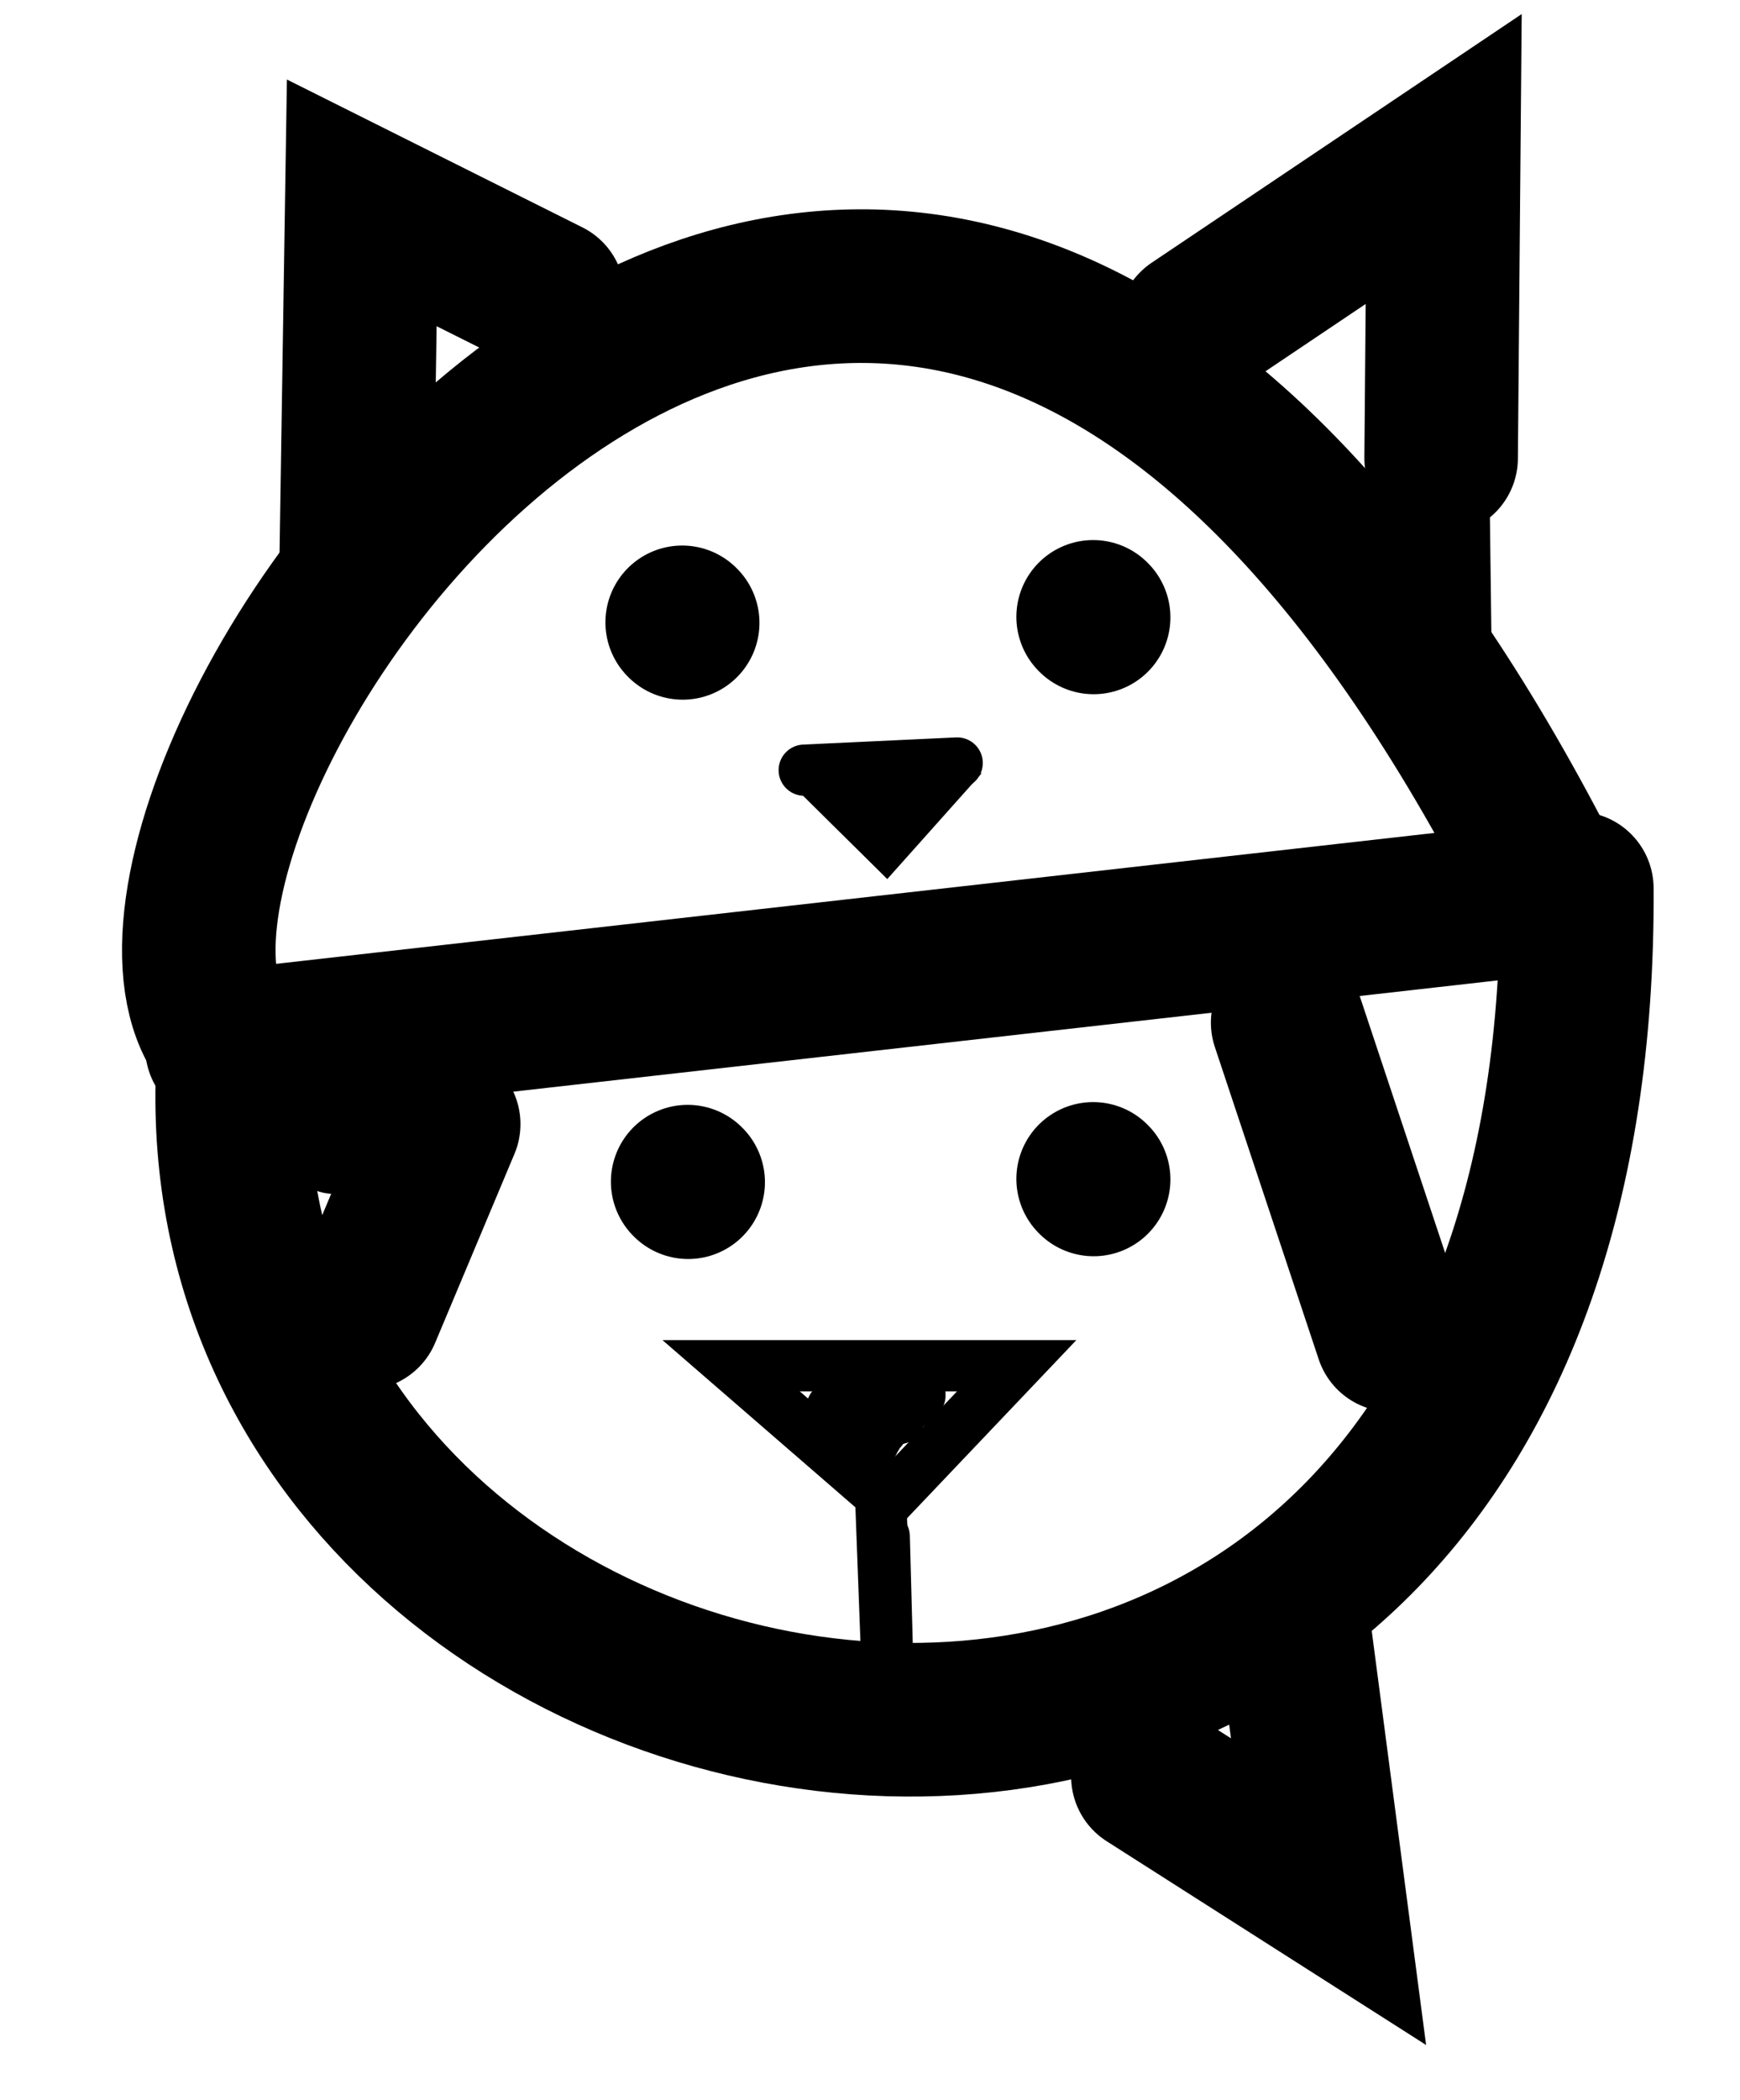 <?xml version="1.0" encoding="utf-8"?>
<!-- Generator: SketchAPI 2022.10.24.12 https://api.sketch.io -->
<svg version="1.1" xmlns="http://www.w3.org/2000/svg" xmlns:xlink="http://www.w3.org/1999/xlink" xmlns:sketchjs="https://sketch.io/dtd/" sketchjs:metadata="eyJuYW1lIjoiRHJhd2luZy5za2V0Y2hwYWQiLCJzdXJmYWNlIjp7ImlzUGFpbnQiOnRydWUsIm1ldGhvZCI6ImZpbGwiLCJibGVuZCI6Im5vcm1hbCIsImVuYWJsZWQiOnRydWUsIm9wYWNpdHkiOjEsInR5cGUiOiJwYXR0ZXJuIiwicGF0dGVybiI6eyJ0eXBlIjoicGF0dGVybiIsInJlZmxlY3QiOiJuby1yZWZsZWN0IiwicmVwZWF0IjoicmVwZWF0Iiwic21vb3RoaW5nIjpmYWxzZSwic3JjIjoidHJhbnNwYXJlbnRMaWdodCIsInN4IjoxLCJzeSI6MSwieDAiOjAuNSwieDEiOjEsInkwIjowLjUsInkxIjoxfSwiaXNGaWxsIjp0cnVlfSwiY2xpcFBhdGgiOnsiZW5hYmxlZCI6dHJ1ZSwic3R5bGUiOnsic3Ryb2tlU3R5bGUiOiJibGFjayIsImxpbmVXaWR0aCI6MX19LCJkZXNjcmlwdGlvbiI6Ik1hZGUgd2l0aCBTa2V0Y2hwYWQiLCJtZXRhZGF0YSI6e30sImV4cG9ydERQSSI6NzIsImV4cG9ydEZvcm1hdCI6InBuZyIsImV4cG9ydFF1YWxpdHkiOjAuOTUsInVuaXRzIjoicHgiLCJ3aWR0aCI6MzQsImhlaWdodCI6NDEsInBhZ2VzIjpbeyJ3aWR0aCI6MzQsImhlaWdodCI6NDF9XSwidXVpZCI6IjY5MTMxYjJmLTE2ZTMtNGY4Mi04YmFkLTQwNTdhMGZkOGI5ZCJ9" width="34" height="41" viewBox="0 0 34 41">
<path style="fill: none; stroke: #000000; mix-blend-mode: source-over; stroke-dasharray: none; stroke-dashoffset: 0; stroke-linecap: round; stroke-linejoin: miter; stroke-miterlimit: 4; stroke-opacity: 1; stroke-width: 3;" sketchjs:tool="path" d="M0 2.89 L25.59 0 " transform="matrix(1,0,0,1,4.336,17.559)"/>
<path style="fill: none; stroke: #000000; mix-blend-mode: source-over; stroke-dasharray: none; stroke-dashoffset: 0; stroke-linecap: round; stroke-linejoin: miter; stroke-miterlimit: 4; stroke-opacity: 1; stroke-width: 3;" sketchjs:tool="path" d="M0 0 L2.03 6.1 " transform="matrix(1,0,0,1,25.161,19.968)"/>
<path style="fill: none; stroke: #000000; mix-blend-mode: source-over; stroke-dasharray: none; stroke-dashoffset: 0; stroke-linecap: round; stroke-linejoin: miter; stroke-miterlimit: 4; stroke-opacity: 1; stroke-width: 3;" sketchjs:tool="path" d="M0 0 L0.01 0.01 " transform="matrix(1,0,0,1,13.33,12.152)"/>
<path style="fill: none; stroke: #000000; mix-blend-mode: source-over; stroke-dasharray: none; stroke-dashoffset: 0; stroke-linecap: round; stroke-linejoin: miter; stroke-miterlimit: 4; stroke-opacity: 1; stroke-width: 3;" sketchjs:tool="path" d="M0 0 L0.01 0.01 " transform="matrix(1,0,0,1,21.36,12.045)"/>
<path style="fill: none; stroke: #000000; mix-blend-mode: source-over; stroke-dasharray: none; stroke-dashoffset: 0; stroke-linecap: round; stroke-linejoin: miter; stroke-miterlimit: 4; stroke-opacity: 1; stroke-width: 3;" sketchjs:tool="path" d="M0 0 L0.01 0.01 " transform="matrix(1,0,0,1,13.437,23.073)"/>
<path style="fill: none; stroke: #000000; mix-blend-mode: source-over; stroke-dasharray: none; stroke-dashoffset: 0; stroke-linecap: round; stroke-linejoin: miter; stroke-miterlimit: 4; stroke-opacity: 1; stroke-width: 3;" sketchjs:tool="path" d="M0 0 L0.01 0.01 " transform="matrix(1,0,0,1,21.36,23.019)"/>
<path style="fill: none; stroke: #000000; mix-blend-mode: source-over; stroke-dasharray: none; stroke-dashoffset: 0; stroke-linecap: round; stroke-linejoin: miter; stroke-miterlimit: 4; stroke-opacity: 1; stroke-width: 3;" sketchjs:tool="path" d="M0 7.07 L0.11 0 3.75 1.82 " transform="matrix(1,0,0,1,6.959,3.961)"/>
<path style="fill: none; stroke: #000000; mix-blend-mode: source-over; stroke-dasharray: none; stroke-dashoffset: 0; stroke-linecap: round; stroke-linejoin: miter; stroke-miterlimit: 4; stroke-opacity: 1; stroke-width: 3;" sketchjs:tool="path" d="M0 3.27 L4.87 0 4.82 5.84 " transform="matrix(1,0,0,1,23.34,3.105)"/>
<path style="fill: none; stroke: #000000; mix-blend-mode: source-over; stroke-dasharray: none; stroke-dashoffset: 0; stroke-linecap: round; stroke-linejoin: miter; stroke-miterlimit: 4; stroke-opacity: 1; stroke-width: 3;" sketchjs:tool="path" d="M0 2.62 L3.53 4.87 2.89 0 " transform="matrix(1,0,0,1,22.43,32.066)"/>
<path style="fill: none; stroke: #000000; mix-blend-mode: source-over; stroke-dasharray: none; stroke-dashoffset: 0; stroke-linecap: round; stroke-linejoin: miter; stroke-miterlimit: 4; stroke-opacity: 1; stroke-width: 3;" sketchjs:tool="path" d="M1.55 0 L0 3.69 " transform="matrix(1,0,0,1,7.12,21.949)"/>
<path style="fill: none; stroke: #000000; mix-blend-mode: source-over; stroke-dasharray: none; stroke-dashoffset: 0; stroke-linecap: round; stroke-linejoin: miter; stroke-miterlimit: 4; stroke-opacity: 1; stroke-width: 1;" sketchjs:tool="path" d="M0 0 L1.6 0 0.85 0.84 0 0 z" transform="matrix(1,0,0,1,16.465,15.599)"/>
<path style="fill: none; stroke: #000000; mix-blend-mode: source-over; stroke-dasharray: none; stroke-dashoffset: 0; stroke-linecap: round; stroke-linejoin: miter; stroke-miterlimit: 4; stroke-opacity: 1; stroke-width: 3;" sketchjs:tool="path" d="M0.45 14.67 C-2.94 9.99 13.39 -14.09 26.45 11.82 " transform="matrix(1,0,0,1,3.887,5.586)"/>
<path style="fill: none; stroke: #000000; mix-blend-mode: source-over; stroke-dasharray: none; stroke-dashoffset: 0; stroke-linecap: round; stroke-linejoin: miter; stroke-miterlimit: 4; stroke-opacity: 1; stroke-width: 3;" sketchjs:tool="path" d="M0.03 3.27 C-0.95 18.64 26.42 23.54 26.28 0 " transform="matrix(1,0,0,1,4.532,17.347)"/>
<path style="fill: none; stroke: #000000; mix-blend-mode: source-over; stroke-dasharray: none; stroke-dashoffset: 0; stroke-linecap: round; stroke-linejoin: miter; stroke-miterlimit: 4; stroke-opacity: 1; stroke-width: 1;" sketchjs:tool="path" d="M0 0 L5.58 0 3.06 2.65 0 0 z" transform="matrix(1,0,0,1,14.286,26.667)"/>
<path style="fill: none; stroke: #000000; mix-blend-mode: source-over; stroke-dasharray: none; stroke-dashoffset: 0; stroke-linecap: round; stroke-linejoin: miter; stroke-miterlimit: 4; stroke-opacity: 1; stroke-width: 1;" sketchjs:tool="path" d="M0 0 L0.07 2.59 " transform="matrix(1,0,0,1,17.279,30)"/>
<path style="fill: none; stroke: #000000; mix-blend-mode: source-over; stroke-dasharray: none; stroke-dashoffset: 0; stroke-linecap: round; stroke-linejoin: round; stroke-miterlimit: 4; stroke-opacity: 1; stroke-width: 2;" sketchjs:tool="pencil" d="M0 0.34 C0 0.34 0 0.34 0 0.34 0 0.34 0.014 0.298 0.02 0.27 0.028 0.232 0.035 0.176 0.04 0.13 0.045 0.086 0.05 0 0.05 0 0.05 0 0.05 0 0.05 0 0.05 0 0.05 0 0.05 0 0.05 0 0.05 0 0.05 0 0.05 0 0.054 0.013 0.06 0.02 0.071 0.034 0.12 0.07 0.12 0.07 " transform="matrix(1,0,0,1,6.531,21.972)"/>
<path style="fill: none; stroke: #000000; mix-blend-mode: source-over; stroke-dasharray: none; stroke-dashoffset: 0; stroke-linecap: round; stroke-linejoin: round; stroke-miterlimit: 4; stroke-opacity: 1; stroke-width: 1;" sketchjs:tool="pencil" d="M0 0 L0.01 0.01 " transform="matrix(1,0,0,1,17.347,27.551)"/>
<path style="fill: none; stroke: #000000; mix-blend-mode: source-over; stroke-dasharray: none; stroke-dashoffset: 0; stroke-linecap: round; stroke-linejoin: round; stroke-miterlimit: 4; stroke-opacity: 1; stroke-width: 1;" sketchjs:tool="pencil" d="M0 0.59 C0 0.59 0 0.59 0 0.59 0 0.59 0.063 0.561 0.09 0.55 0.112 0.542 0.126 0.537 0.15 0.53 0.185 0.52 0.245 0.507 0.28 0.5 0.304 0.495 0.313 0.491 0.34 0.49 0.398 0.487 0.535 0.507 0.61 0.51 0.664 0.512 0.704 0.508 0.75 0.51 0.794 0.512 0.843 0.519 0.88 0.52 0.907 0.521 0.92 0.52 0.95 0.52 1.001 0.52 1.098 0.52 1.16 0.52 1.209 0.52 1.29 0.52 1.29 0.52 1.29 0.52 1.29 0.52 1.29 0.52 1.29 0.52 1.29 0.52 1.29 0.52 1.29 0.52 1.254 0.556 1.23 0.58 1.195 0.617 1.144 0.665 1.1 0.72 1.045 0.79 0.967 0.891 0.93 0.97 0.901 1.032 0.899 1.105 0.88 1.15 0.868 1.18 0.855 1.192 0.84 1.22 0.819 1.258 0.77 1.36 0.77 1.36 0.77 1.36 0.77 1.36 0.77 1.36 0.77 1.36 0.77 1.36 0.77 1.36 0.77 1.36 0.776 1.349 0.78 1.34 0.788 1.322 0.8 1.28 0.81 1.26 0.817 1.247 0.821 1.244 0.83 1.23 0.848 1.202 0.884 1.136 0.91 1.1 0.93 1.072 0.95 1.054 0.97 1.03 0.99 1.005 1.009 0.98 1.03 0.95 1.055 0.914 1.075 0.867 1.11 0.83 1.151 0.786 1.22 0.745 1.27 0.71 1.312 0.68 1.354 0.653 1.39 0.63 1.419 0.611 1.441 0.602 1.47 0.58 1.512 0.548 1.569 0.484 1.61 0.45 1.64 0.425 1.671 0.409 1.69 0.39 1.704 0.376 1.721 0.361 1.72 0.35 1.719 0.342 1.712 0.338 1.7 0.33 1.656 0.301 1.467 0.229 1.35 0.19 1.237 0.153 1.108 0.128 1.01 0.1 0.934 0.079 0.87 0.054 0.81 0.04 0.762 0.029 0.724 0.027 0.68 0.02 0.634 0.013 0.565 -0.008 0.54 0 0.529 0.004 0.52 0.02 0.52 0.02 0.52 0.02 0.52 0.02 0.52 0.02 0.52 0.02 0.512 0.036 0.51 0.05 0.507 0.078 0.507 0.148 0.52 0.18 0.529 0.202 0.545 0.209 0.56 0.23 0.583 0.261 0.618 0.3 0.64 0.35 0.669 0.416 0.686 0.53 0.7 0.6 0.71 0.65 0.715 0.687 0.72 0.73 0.725 0.773 0.729 0.841 0.73 0.86 0.73 0.865 0.73 0.87 0.73 0.87 " transform="matrix(1,0,0,1,16.259,26.891)"/>
<path style="fill: none; stroke: #000000; mix-blend-mode: source-over; stroke-dasharray: none; stroke-dashoffset: 0; stroke-linecap: round; stroke-linejoin: round; stroke-miterlimit: 4; stroke-opacity: 1; stroke-width: 1;" sketchjs:tool="pencil" d="M0 0 C0 0 0 0 0 0 0 0 0 0 0 0 " transform="matrix(1,0,0,1,16.667,27.959)"/>
<path style="fill: none; stroke: #000000; mix-blend-mode: source-over; stroke-dasharray: none; stroke-dashoffset: 0; stroke-linecap: round; stroke-linejoin: round; stroke-miterlimit: 4; stroke-opacity: 1; stroke-width: 1;" sketchjs:tool="pencil" d="M0 0 L0.01 0.01 " transform="matrix(1,0,0,1,17.075,28.095)"/>
<path style="fill: none; stroke: #000000; mix-blend-mode: source-over; stroke-dasharray: none; stroke-dashoffset: 0; stroke-linecap: round; stroke-linejoin: round; stroke-miterlimit: 4; stroke-opacity: 1; stroke-width: 1;" sketchjs:tool="pencil" d="M0 0 L0.01 0.01 " transform="matrix(1,0,0,1,17.551,27.687)"/>
<path style="fill: none; stroke: #000000; mix-blend-mode: source-over; stroke-dasharray: none; stroke-dashoffset: 0; stroke-linecap: round; stroke-linejoin: round; stroke-miterlimit: 4; stroke-opacity: 1; stroke-width: 1;" sketchjs:tool="pencil" d="M0 0 L0.01 0.01 " transform="matrix(1,0,0,1,17.551,27.687)"/>
<path style="fill: none; stroke: #000000; mix-blend-mode: source-over; stroke-dasharray: none; stroke-dashoffset: 0; stroke-linecap: round; stroke-linejoin: round; stroke-miterlimit: 4; stroke-opacity: 1; stroke-width: 1;" sketchjs:tool="pencil" d="M0 0 L0.01 0.01 " transform="matrix(1,0,0,1,17.279,15.17)"/>
<path style="fill: none; stroke: #000000; mix-blend-mode: source-over; stroke-dasharray: none; stroke-dashoffset: 0; stroke-linecap: round; stroke-linejoin: miter; stroke-miterlimit: 4; stroke-opacity: 1; stroke-width: 1;" sketchjs:tool="path" d="M0 0.14 L2.99 0 " transform="matrix(1,0,0,1,15.714,14.898)"/>
<path style="fill: none; stroke: #000000; mix-blend-mode: source-over; stroke-dasharray: none; stroke-dashoffset: 0; stroke-linecap: round; stroke-linejoin: miter; stroke-miterlimit: 4; stroke-opacity: 1; stroke-width: 1;" sketchjs:tool="path" d="M0 0 L0.14 3.74 " transform="matrix(1,0,0,1,17.211,29.32)"/>
<path style="fill: none; stroke: #000000; mix-blend-mode: source-over; stroke-dasharray: none; stroke-dashoffset: 0; stroke-linecap: round; stroke-linejoin: miter; stroke-miterlimit: 4; stroke-opacity: 1; stroke-width: 1;" sketchjs:tool="path" d="M0 0 L0.07 5.58 " transform="matrix(1,0,0,1,28.571,6.735)"/>
<path style="fill: none; stroke: #000000; mix-blend-mode: source-over; stroke-dasharray: none; stroke-dashoffset: 0; stroke-linecap: round; stroke-linejoin: miter; stroke-miterlimit: 4; stroke-opacity: 1; stroke-width: 2;" sketchjs:tool="path" d="M0 4.49 L0 0 " transform="matrix(1,0,0,1,27.755,8.027)"/>
</svg>